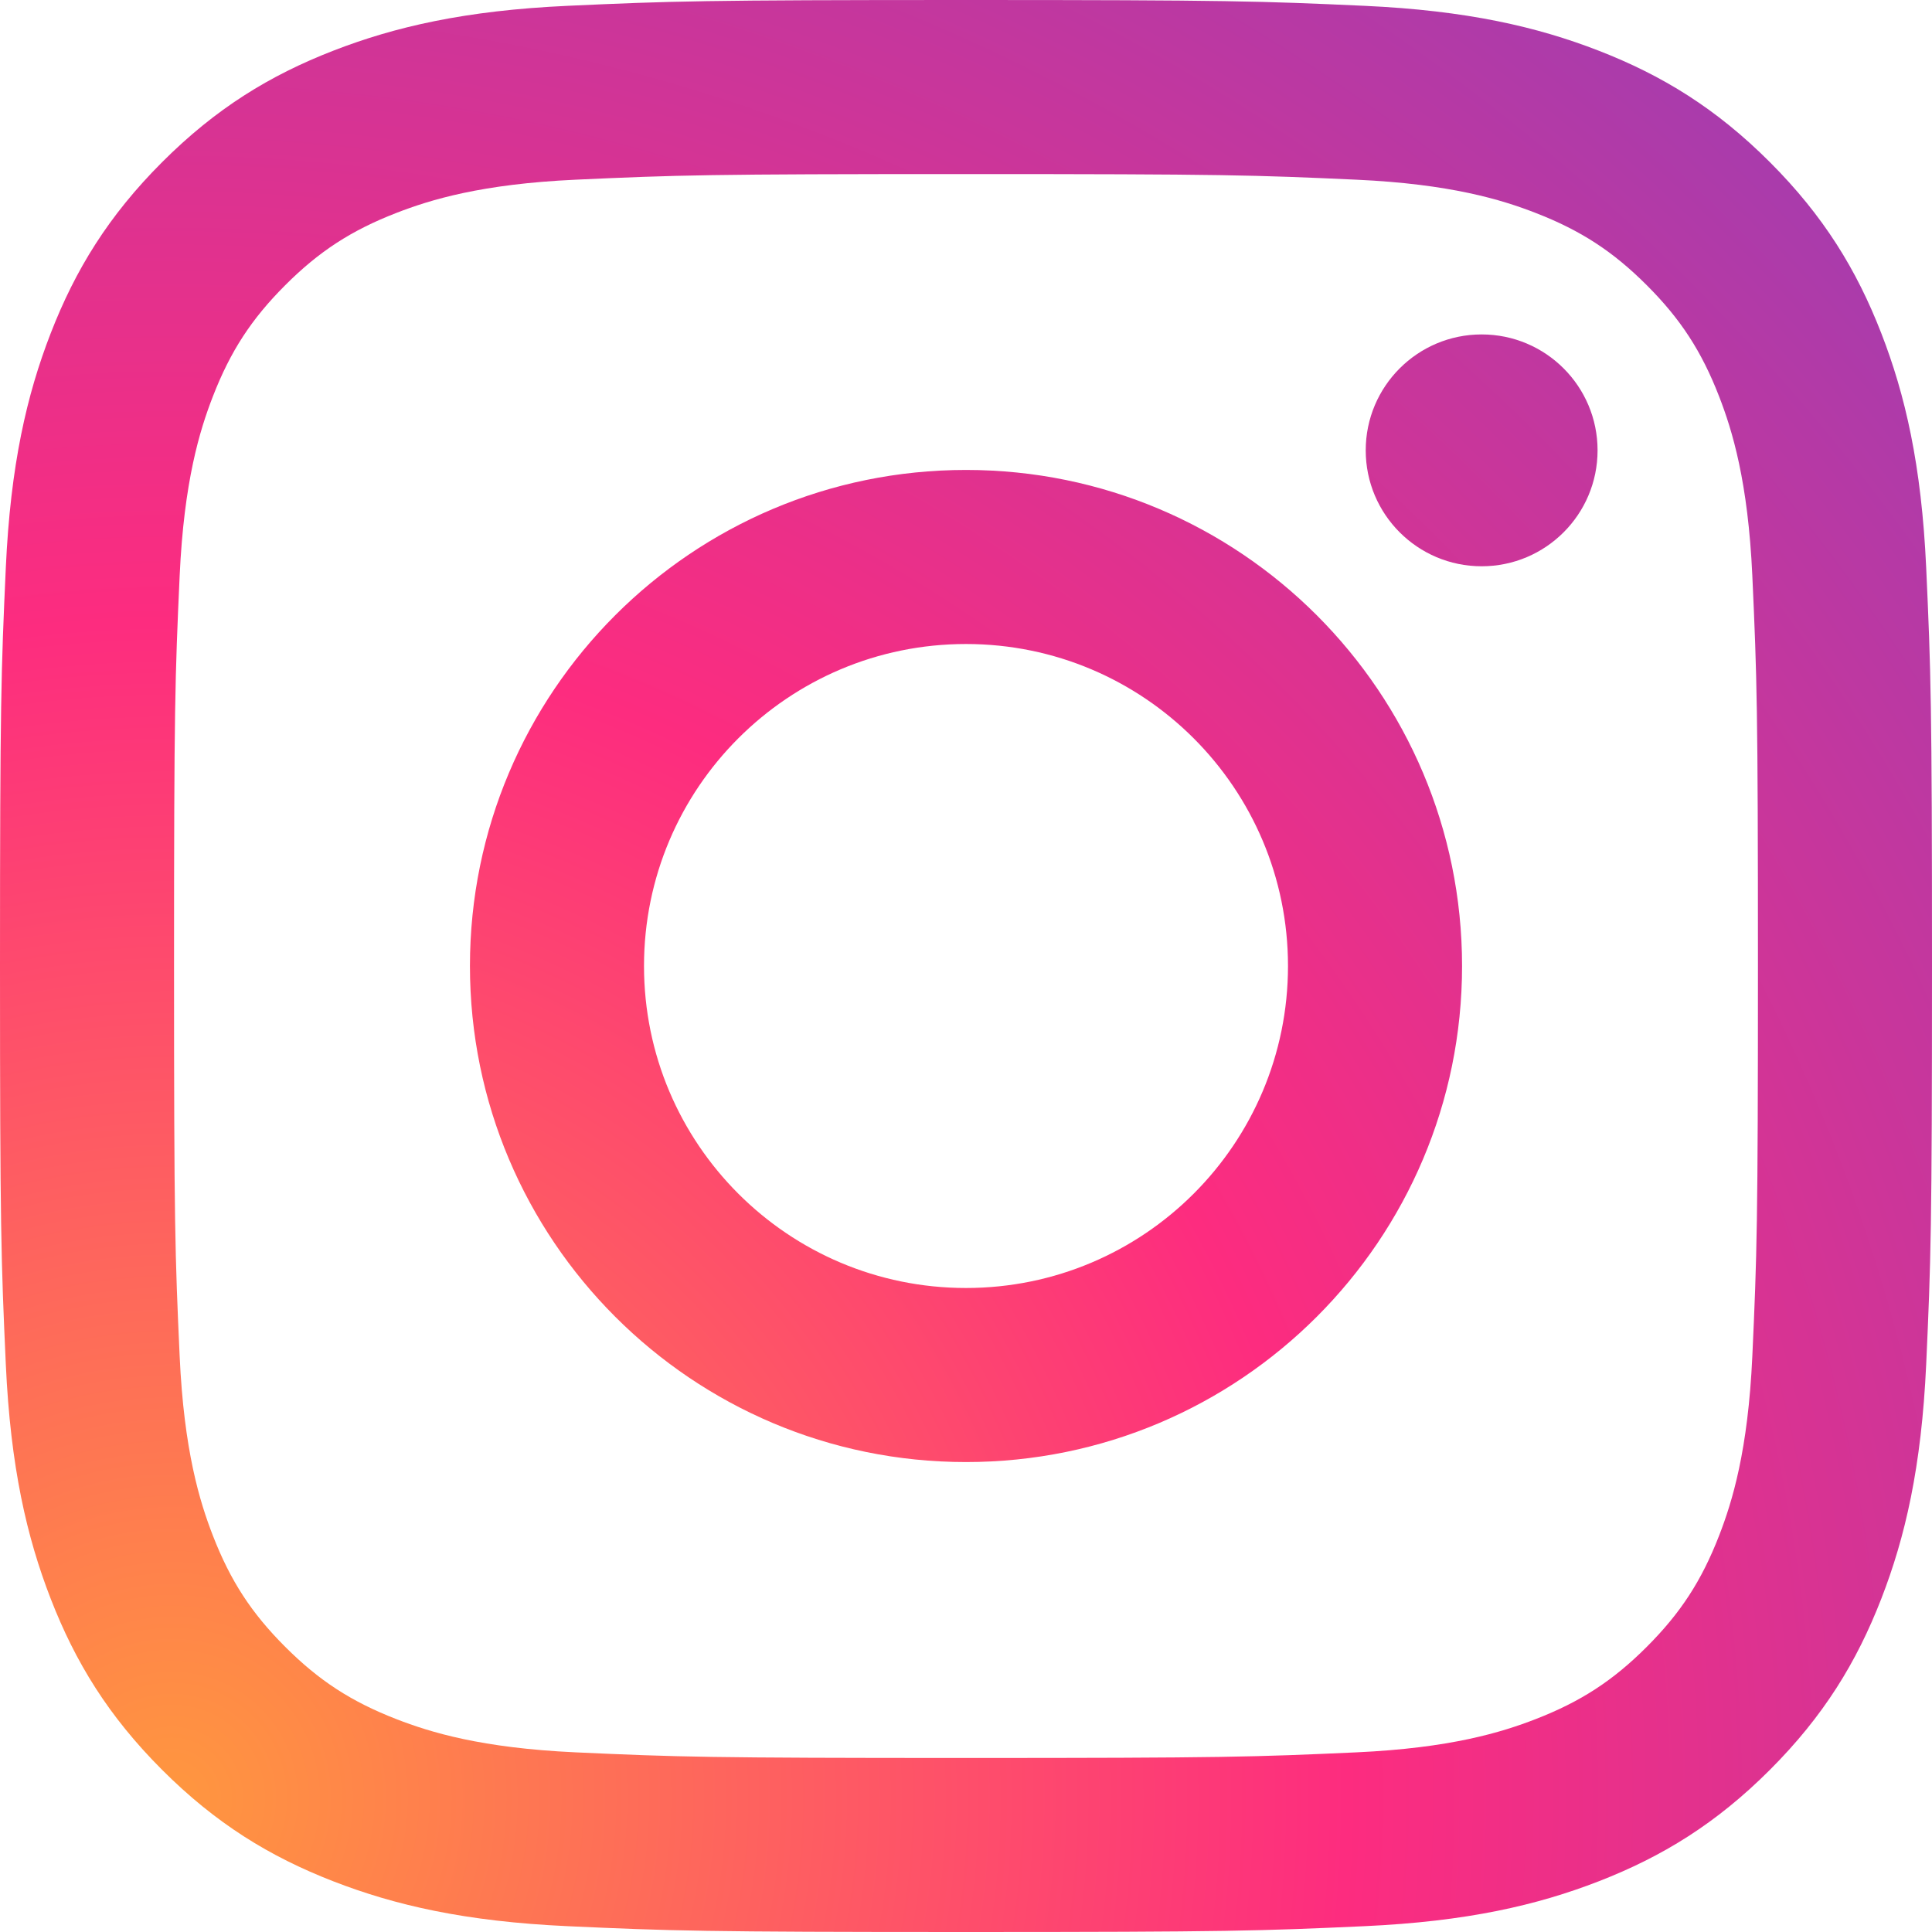 <?xml version="1.0" encoding="utf-8"?>
<!-- Generator: Adobe Illustrator 16.0.3, SVG Export Plug-In . SVG Version: 6.00 Build 0)  -->
<!DOCTYPE svg PUBLIC "-//W3C//DTD SVG 1.1//EN" "http://www.w3.org/Graphics/SVG/1.1/DTD/svg11.dtd">
<svg version="1.1" id="Layer_1" xmlns="http://www.w3.org/2000/svg" xmlns:xlink="http://www.w3.org/1999/xlink" x="0px" y="0px"
	 width="512px" height="512px" viewBox="0 0 512 512" enable-background="new 0 0 512 512" xml:space="preserve">
<g>
	<g enable-background="new    ">
		<g>
			<defs>
				<path id="SVGID_1_" d="M256,0c-69.523,0-78.244,0.296-105.548,1.54c-27.248,1.244-45.86,5.572-62.14,11.9
					C71.476,19.98,57.2,28.736,42.968,42.968C28.736,57.2,19.98,71.476,13.44,88.312c-6.328,16.284-10.656,34.892-11.9,62.14
					C0.296,177.756,0,186.476,0,256c0,69.523,0.296,78.244,1.54,105.548c1.244,27.248,5.572,45.856,11.9,62.14
					c6.54,16.838,15.296,31.112,29.527,45.346c14.232,14.23,28.509,22.982,45.345,29.526c16.284,6.328,34.892,10.656,62.14,11.9
					C177.756,511.704,186.476,512,256,512c69.524,0,78.244-0.296,105.549-1.54c27.248-1.244,45.855-5.572,62.14-11.9
					c16.837-6.544,31.112-15.296,45.345-29.526c14.231-14.232,22.983-28.508,29.527-45.346c6.328-16.282,10.656-34.892,11.9-62.14
					C511.704,334.244,512,325.523,512,256c0-69.524-0.296-78.244-1.539-105.548c-1.244-27.248-5.572-45.856-11.9-62.14
					c-6.544-16.836-15.296-31.112-29.527-45.344c-14.232-14.232-28.509-22.984-45.345-29.528
					c-16.283-6.328-34.892-10.656-62.14-11.9C334.244,0.296,325.524,0,256,0z M256,46.128c68.356,0,76.452,0.26,103.444,1.492
					c24.96,1.14,38.517,5.308,47.536,8.816c11.947,4.644,20.477,10.192,29.436,19.152c8.961,8.956,14.509,17.484,19.152,29.436
					c3.504,9.02,7.676,22.576,8.815,47.536c1.231,26.996,1.491,35.092,1.491,103.448c0,68.356-0.26,76.452-1.491,103.444
					c-1.141,24.96-5.309,38.516-8.815,47.536c-4.645,11.946-10.191,20.476-19.152,29.436c-8.955,8.96-17.483,14.508-29.436,19.152
					c-9.021,3.504-22.576,7.676-47.536,8.814c-26.992,1.232-35.088,1.492-103.444,1.492c-68.359,0-76.456-0.26-103.447-1.492
					c-24.961-1.14-38.517-5.308-47.536-8.814c-11.948-4.646-20.477-10.192-29.437-19.152c-8.956-8.956-14.508-17.482-19.151-29.436
					c-3.505-9.021-7.677-22.576-8.816-47.536c-1.232-26.996-1.492-35.093-1.492-103.444c0-68.356,0.26-76.452,1.492-103.448
					c1.14-24.96,5.308-38.516,8.816-47.536C61.072,93.076,66.62,84.548,75.58,75.588c8.956-8.96,17.484-14.508,29.437-19.152
					c9.02-3.504,22.575-7.676,47.536-8.816C179.548,46.388,187.644,46.128,256,46.128z M256,124.54
					c-72.604,0-131.46,58.856-131.46,131.46c0,72.604,58.856,131.46,131.46,131.46c72.604,0,131.461-58.854,131.461-131.46
					C387.461,183.396,328.604,124.54,256,124.54z M256,341.332c-47.128,0-85.332-38.204-85.332-85.332s38.204-85.332,85.332-85.332
					s85.332,38.204,85.332,85.332S303.128,341.332,256,341.332z M423.372,119.348c0,16.968-13.756,30.72-30.72,30.72
					s-30.721-13.752-30.721-30.72c0-16.968,13.757-30.72,30.721-30.72C409.62,88.628,423.372,102.38,423.372,119.348z"/>
			</defs>
			<radialGradient id="SVGID_2_" cx="45.5" cy="476.5" r="635.385" gradientUnits="userSpaceOnUse">
				<stop  offset="0" style="stop-color:#FF973F"/>
				<stop  offset="0.49" style="stop-color:#FD2C7F"/>
				<stop  offset="1" style="stop-color:#A13DB0"/>
			</radialGradient>
			<use xlink:href="#SVGID_1_"  overflow="visible" fill="url(#SVGID_2_)"/>
			<clipPath id="SVGID_3_">
				<use xlink:href="#SVGID_1_"  overflow="visible"/>
			</clipPath>
		</g>
	</g>
</g>
</svg>
